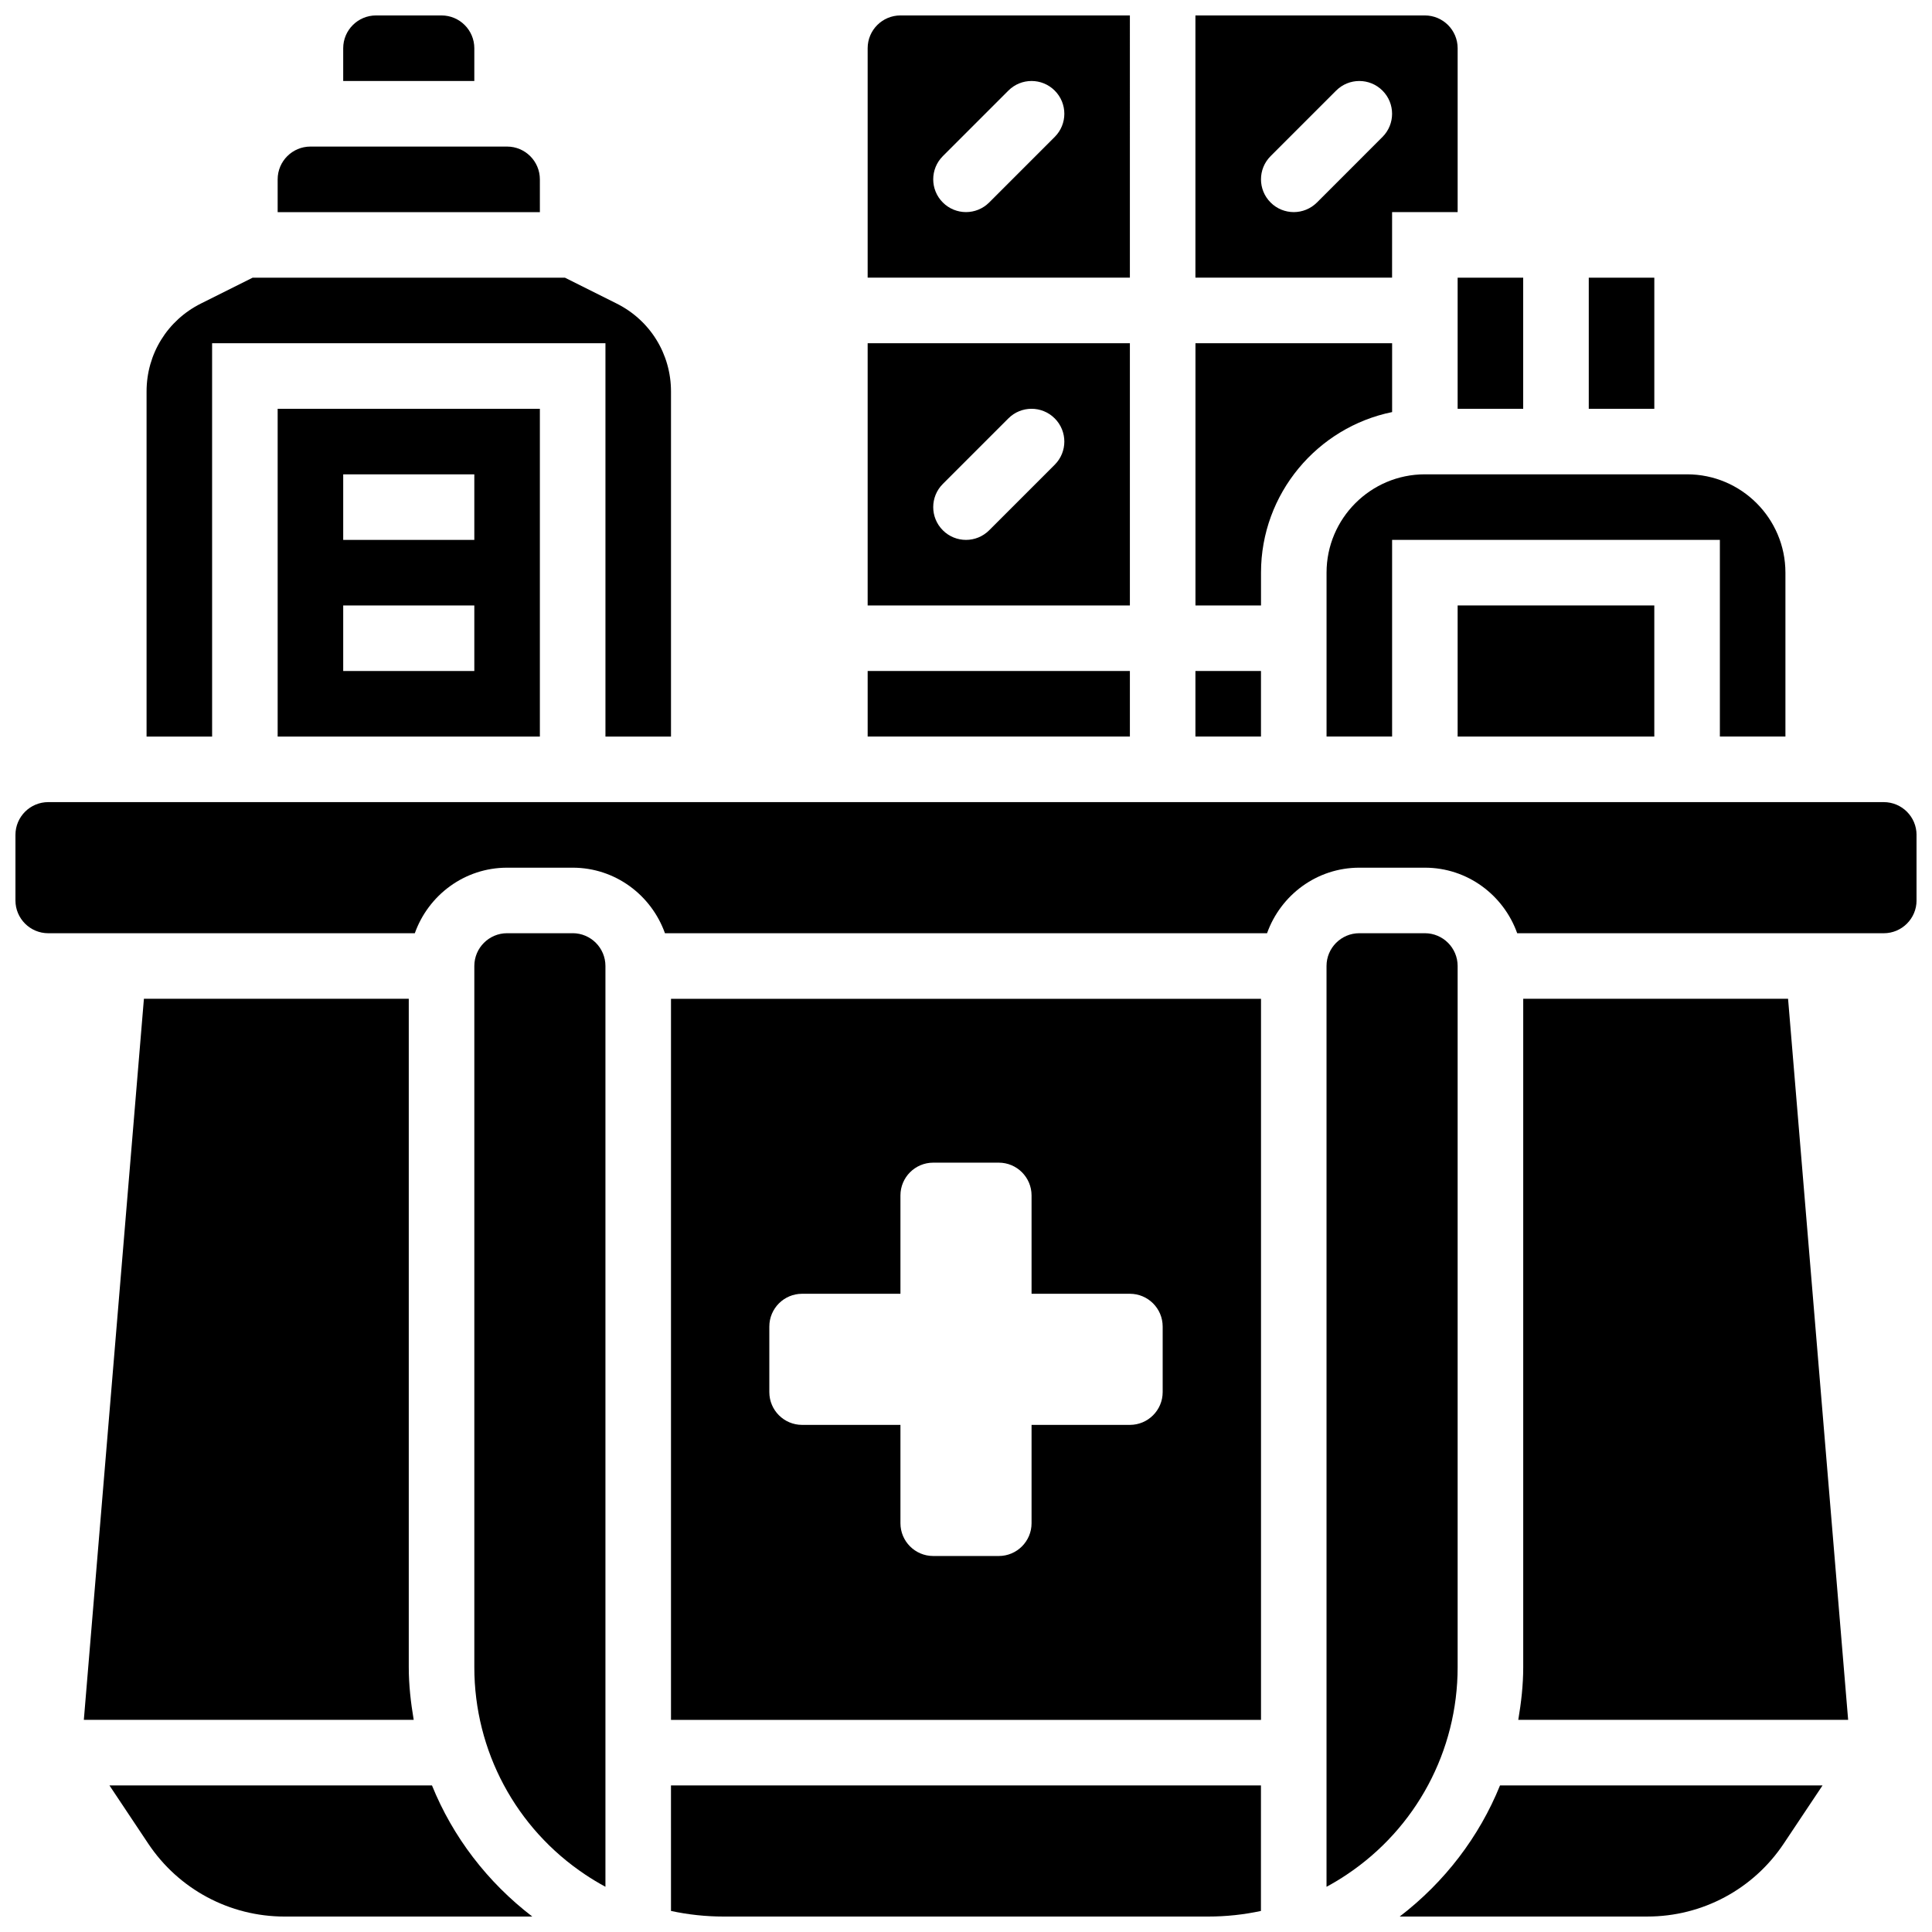 <?xml version="1.0" encoding="UTF-8"?>
<!-- Uploaded to: ICON Repo, www.iconrepo.com, Generator: ICON Repo Mixer Tools -->
<svg width="800px" height="800px" version="1.1" viewBox="144 144 512 512" xmlns="http://www.w3.org/2000/svg">
 <defs>
  <clipPath id="g">
   <path d="m373 148.09h71v69.906h-71z"/>
  </clipPath>
  <clipPath id="f">
   <path d="m234 148.09h36v17.906h-36z"/>
  </clipPath>
  <clipPath id="e">
   <path d="m148.09 356h503.81v36h-503.81z"/>
  </clipPath>
  <clipPath id="d">
   <path d="m460 148.09h71v69.906h-71z"/>
  </clipPath>
  <clipPath id="c">
   <path d="m321 617h158v34.902h-158z"/>
  </clipPath>
  <clipPath id="b">
   <path d="m514 617h113v34.902h-113z"/>
  </clipPath>
  <clipPath id="a">
   <path d="m173 617h113v34.902h-113z"/>
  </clipPath>
 </defs>
 <path d="m200.21 234.96h104.24v104.24h17.371v-91.453c0-9.938-5.516-18.859-14.402-23.305l-13.707-6.852h-82.762l-13.707 6.852c-8.887 4.449-14.402 13.367-14.402 23.305v91.453h17.371z"/>
 <path d="m373.94 321.82h69.492v17.371h-69.492z"/>
 <g clip-path="url(#g)">
  <path d="m443.43 148.09h-60.805c-4.785 0-8.688 3.891-8.688 8.688v60.805h69.492zm-19.918 32.199-17.371 17.371c-1.695 1.695-3.918 2.547-6.141 2.547s-4.449-0.852-6.141-2.547c-3.394-3.394-3.394-8.887 0-12.281l17.371-17.371c3.394-3.394 8.887-3.394 12.281 0 3.398 3.394 3.398 8.887 0 12.281z"/>
 </g>
 <g clip-path="url(#f)">
  <path d="m269.7 156.78c0-4.793-3.898-8.688-8.688-8.688h-17.371c-4.785 0-8.688 3.891-8.688 8.688v8.688h34.746z"/>
 </g>
 <g clip-path="url(#e)">
  <path d="m643.22 356.57h-486.44c-4.785 0-8.688 3.891-8.688 8.688v17.371c0 4.793 3.898 8.688 8.688 8.688h97.148c3.598-10.086 13.152-17.371 24.461-17.371h17.371c11.309 0 20.863 7.289 24.461 17.371h159.56c3.598-10.086 13.152-17.371 24.461-17.371h17.371c11.309 0 20.863 7.289 24.461 17.371h97.145c4.785 0 8.688-3.891 8.688-8.688v-17.371c-0.004-4.797-3.902-8.688-8.688-8.688z"/>
 </g>
 <path d="m460.8 321.82h17.371v17.371h-17.371z"/>
 <path d="m443.43 234.96h-69.492v69.492h69.492zm-19.918 32.199-17.371 17.371c-1.695 1.695-3.918 2.547-6.141 2.547s-4.449-0.852-6.141-2.547c-3.394-3.394-3.394-8.887 0-12.281l17.371-17.371c3.394-3.394 8.887-3.394 12.281 0 3.398 3.398 3.398 8.887 0 12.281z"/>
 <path d="m478.18 295.76c0-20.969 14.949-38.516 34.746-42.555v-18.25h-52.117v69.492h17.371z"/>
 <path d="m495.55 295.76v43.434h17.371v-52.117h86.863v52.117h17.371v-43.434c0-14.367-11.691-26.059-26.059-26.059h-69.492c-14.359 0-26.055 11.691-26.055 26.059z"/>
 <path d="m565.04 217.59h17.371v34.746h-17.371z"/>
 <path d="m530.29 304.45h52.117v34.746h-52.117z"/>
 <path d="m530.29 217.59h17.371v34.746h-17.371z"/>
 <g clip-path="url(#d)">
  <path d="m512.92 200.21h17.371v-43.43c0-4.793-3.898-8.688-8.688-8.688h-60.805v69.492h52.117zm-19.918-2.543c-1.695 1.691-3.918 2.543-6.141 2.543-2.223 0-4.449-0.852-6.141-2.547-3.394-3.394-3.394-8.887 0-12.281l17.371-17.371c3.394-3.394 8.887-3.394 12.281 0s3.394 8.887 0 12.281z"/>
 </g>
 <path d="m287.07 191.53c0-4.793-3.898-8.688-8.688-8.688h-52.117c-4.785 0-8.684 3.891-8.684 8.688v8.688h69.492z"/>
 <g clip-path="url(#c)">
  <path d="m321.82 650.42c4.551 0.98 9.227 1.484 13.941 1.484h128.46c4.727 0 9.398-0.504 13.941-1.484l0.004-33.262h-156.35z"/>
 </g>
 <path d="m295.76 391.31h-17.371c-4.785 0-8.688 3.891-8.688 8.688v185.84c0 22.141 10.996 42.695 29.422 54.969 1.73 1.156 3.508 2.223 5.324 3.207v-244.02c0-4.797-3.902-8.688-8.688-8.688z"/>
 <path d="m321.82 599.79h156.36v-191.1h-156.36zm26.059-104.24c0-4.793 3.891-8.688 8.688-8.688h26.059v-26.059c0-4.793 3.891-8.688 8.688-8.688h17.371c4.793 0 8.688 3.891 8.688 8.688v26.059h26.059c4.793 0 8.688 3.891 8.688 8.688v17.371c0 4.793-3.891 8.688-8.688 8.688h-26.059v26.059c0 4.793-3.891 8.688-8.688 8.688h-17.371c-4.793 0-8.688-3.891-8.688-8.688v-26.059h-26.059c-4.793 0-8.688-3.891-8.688-8.688z"/>
 <path d="m547.67 408.68v177.16c0 4.734-0.539 9.371-1.312 13.941h87.418l-15.922-191.1z"/>
 <path d="m530.29 400c0-4.793-3.898-8.688-8.688-8.688h-17.371c-4.785 0-8.688 3.891-8.688 8.688v244.02c1.816-0.98 3.598-2.051 5.324-3.207 18.426-12.273 29.422-32.832 29.422-54.965z"/>
 <g clip-path="url(#b)">
  <path d="m514.94 651.9h65.645c14.551 0 28.059-7.227 36.137-19.344l10.273-15.402h-85.473c-5.519 13.621-14.656 25.602-26.582 34.746z"/>
 </g>
 <path d="m287.07 339.2v-86.863h-69.488v86.863zm-52.117-69.492h34.746v17.371h-34.746zm0 34.746h34.746v17.371h-34.746z"/>
 <g clip-path="url(#a)">
  <path d="m258.48 617.16h-85.473l10.266 15.402c8.078 12.117 21.594 19.344 36.145 19.344h65.645c-11.93-9.145-21.066-21.125-26.582-34.746z"/>
 </g>
 <path d="m182.14 408.68-15.922 191.1h87.418c-0.773-4.578-1.309-9.215-1.309-13.941v-177.16z"/>
</svg>